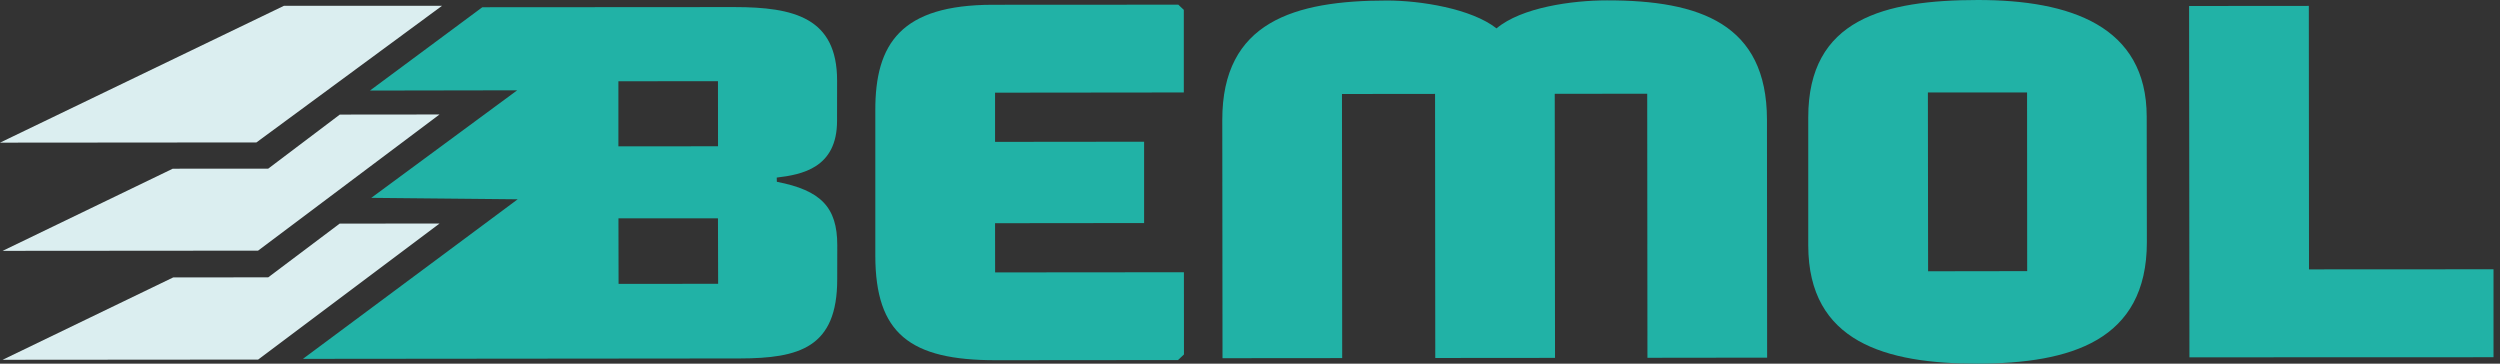 <svg width="220" height="32" viewBox="0 0 220 32" fill="none" xmlns="http://www.w3.org/2000/svg">
<rect x="0" y="0" width="220" height="32" fill="#333333" stroke="none"/>
<path d="M29.904 10.083L23.6 14.842L15.201 14.846L0.232 22.075L22.71 22.057L38.676 10.074L29.904 10.083Z" fill="#DBEEF0"/>
<path d="M29.89 19.678L23.605 24.405L15.24 24.414L0.232 31.661L22.715 31.643L38.681 19.669L29.89 19.678Z" fill="#DBEEF0"/>
<path d="M203.192 23.705L203.177 0.519L192.64 0.528L192.669 31.445L219.429 31.436V23.696L203.192 23.705Z" fill="#21B2A6"/>
<path d="M174.057 0C165.837 0.009 159.116 1.657 159.126 10.34V21.606C159.141 30.108 165.953 32.005 173.984 32C182.214 31.995 188.924 29.986 188.924 21.308L188.91 10.277C188.91 2.271 182.156 0 174.057 0ZM178.392 23.859L169.673 23.872L169.654 8.137H178.382L178.392 23.859Z" fill="#21B2A6"/>
<path d="M87.357 0.42C79.307 0.429 77.008 3.824 77.028 9.73V22.5C77.037 29.336 80.052 31.715 87.672 31.698L103.667 31.684L104.189 31.192L104.184 23.958L87.57 23.972L87.565 19.642L100.681 19.628V12.471L87.565 12.485V8.155L104.175 8.137V0.867L103.691 0.411L87.357 0.42Z" fill="#21B2A6"/>
<path d="M64.608 0.623L42.445 0.637L32.556 7.969L45.512 7.947L32.672 17.411L45.556 17.537L26.658 31.58L65.078 31.544C70.342 31.535 73.685 30.591 73.675 24.568L73.68 21.574C73.68 18.228 72.228 16.747 68.363 15.998L68.353 15.627C70.55 15.366 73.67 14.788 73.66 10.624L73.665 7.093C73.665 1.562 69.882 0.623 64.608 0.623ZM63.196 24.974L54.434 24.983L54.424 19.213H63.181L63.196 24.974ZM63.186 12.873L54.419 12.878V7.152L63.181 7.143L63.186 12.873Z" fill="#21B2A6"/>
<path d="M141.409 0.032C138.337 0.032 133.886 0.655 131.694 2.497C129.478 0.754 124.983 0.045 122.061 0.045C113.875 0.045 107.552 1.937 107.561 10.557L107.581 31.521L118.113 31.512L118.094 8.272L126.285 8.263L126.304 31.503L136.842 31.494L136.817 8.254L144.955 8.249L144.975 31.485L155.507 31.472L155.493 10.516C155.478 2.109 149.6 0.022 141.409 0.032Z" fill="#21B2A6"/>
<path d="M24.989 0.51L0 12.553L22.565 12.534L38.899 0.51H24.989Z" fill="#DBEEF0"/>
</svg>
